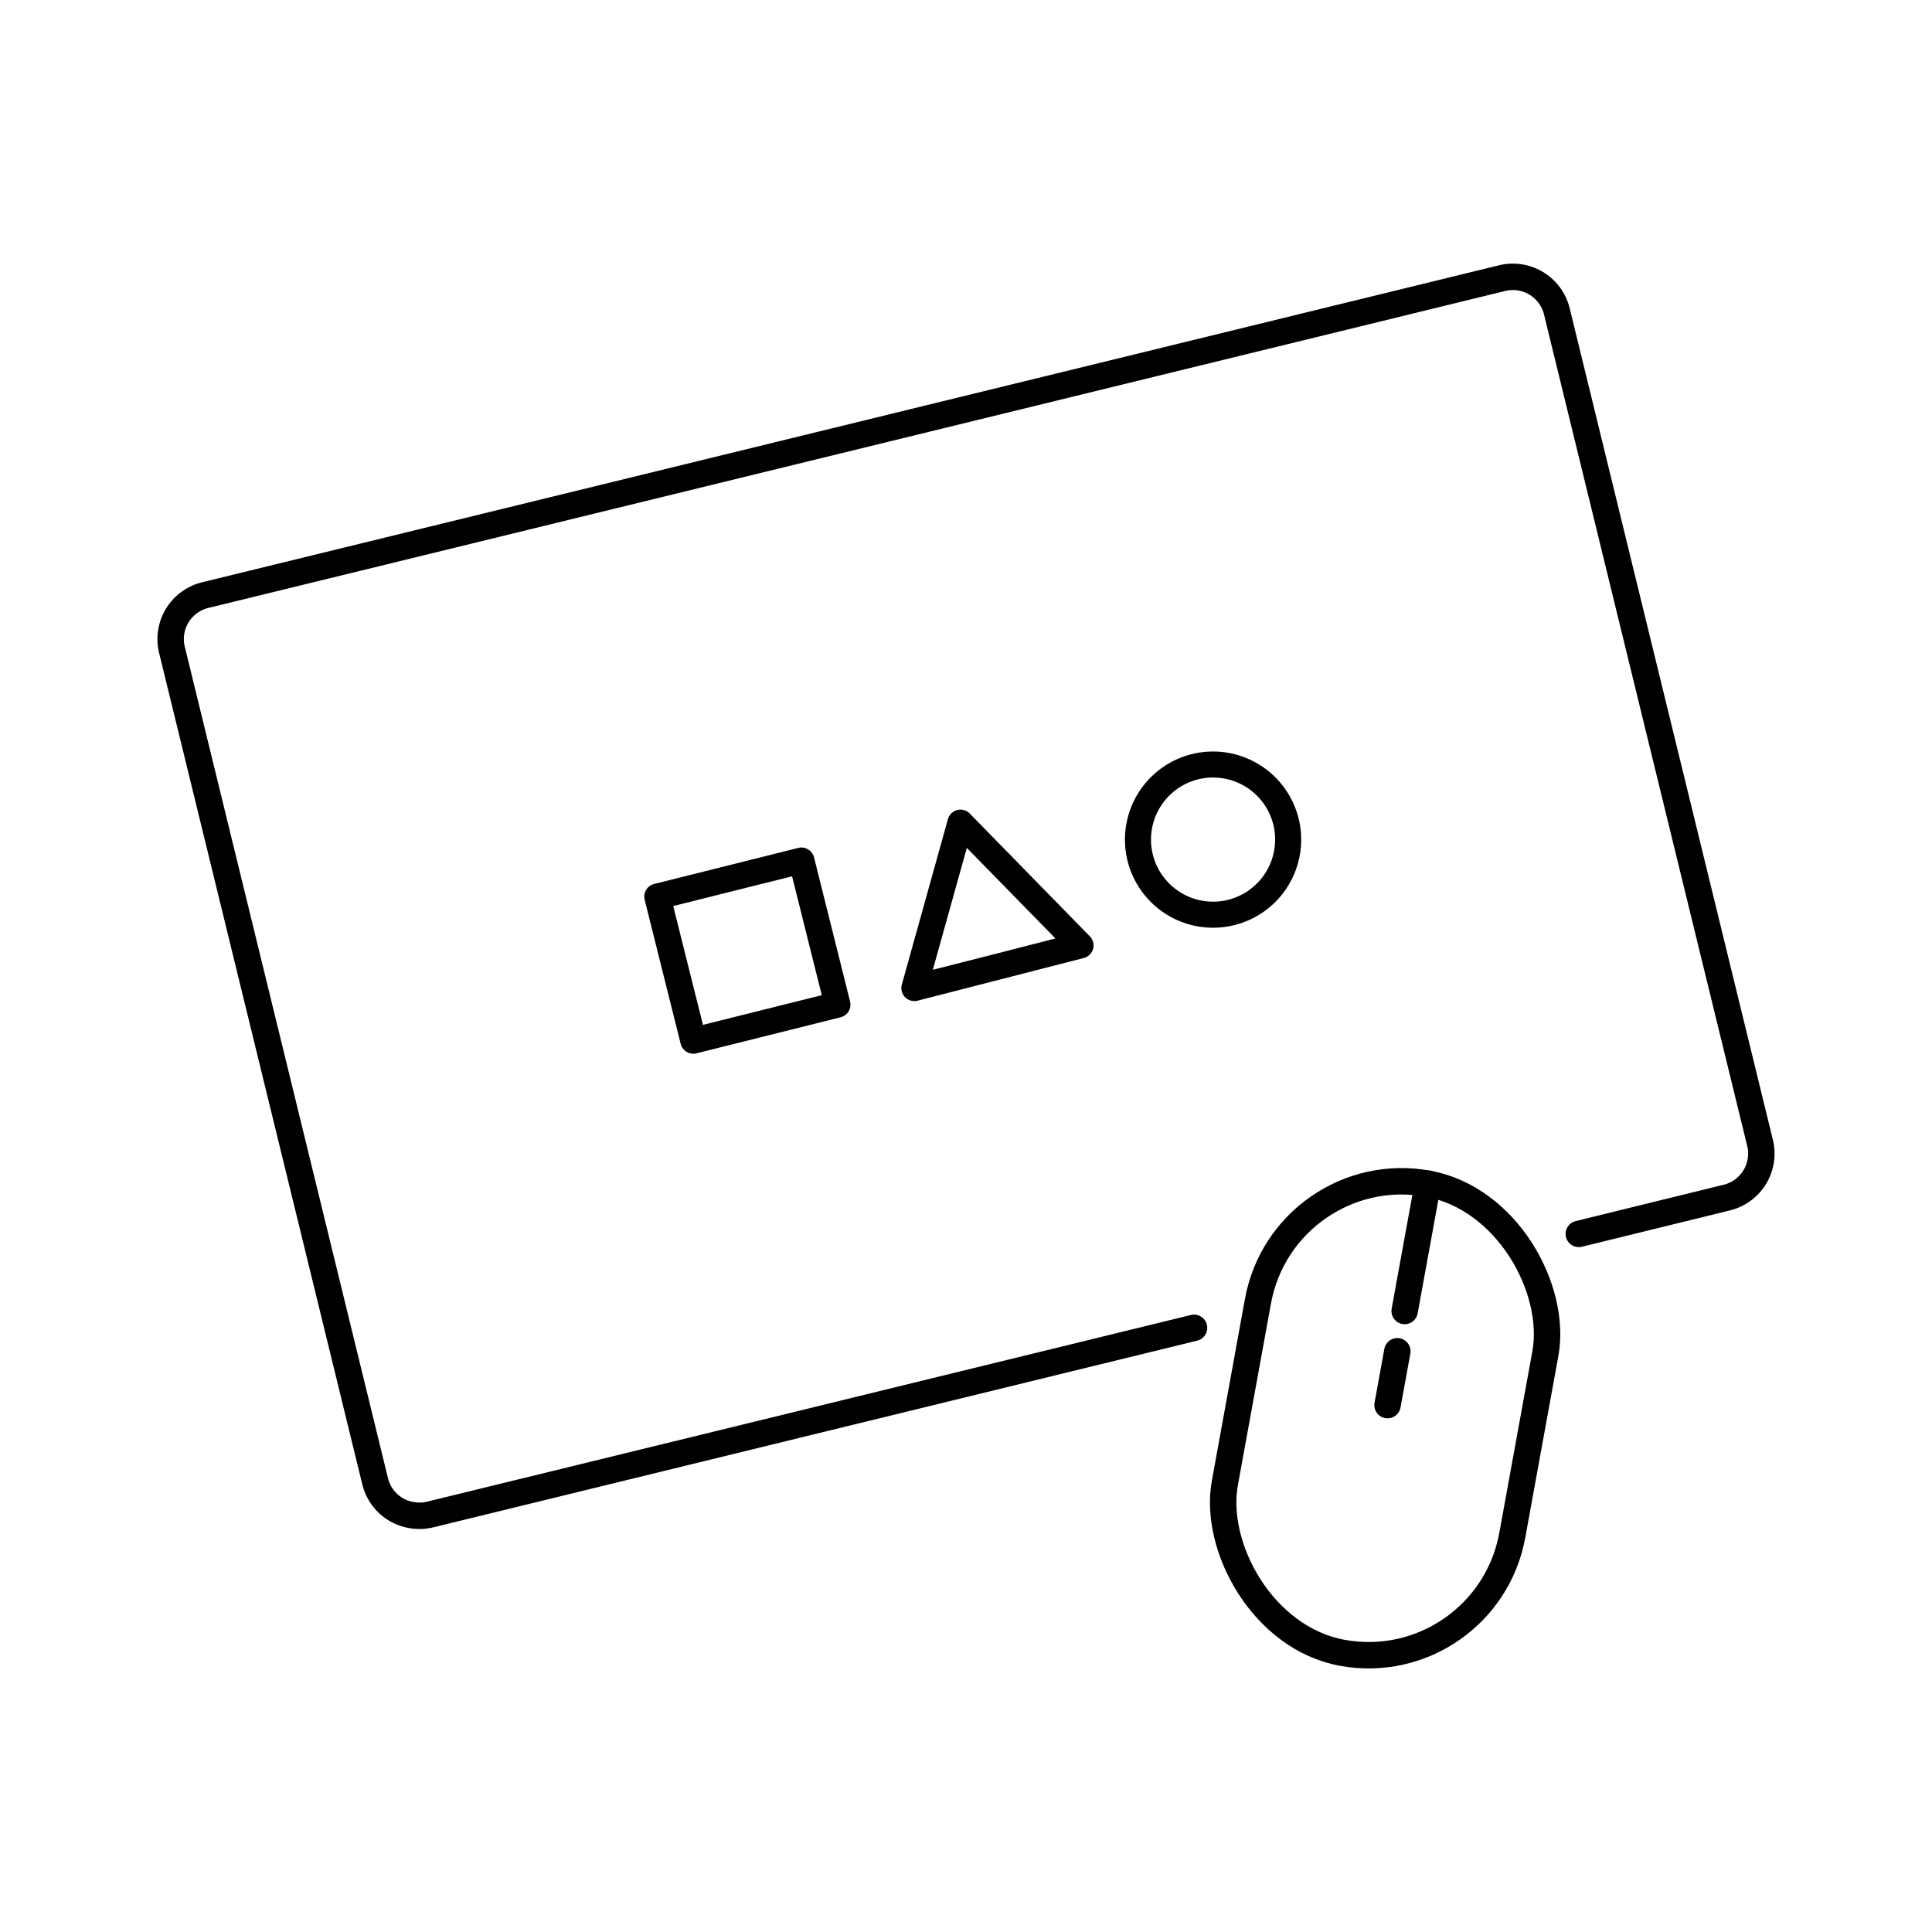 <?xml version="1.0" encoding="UTF-8"?> <svg xmlns="http://www.w3.org/2000/svg" id="T-Shirt" viewBox="0 0 512 512"><defs><style>.cls-1{fill:none;stroke:#000;stroke-linecap:round;stroke-miterlimit:10;stroke-width:7px;}</style></defs><path class="cls-1" d="M316.43,351.89l-202.5,49.49a12.32,12.32,0,0,1-9.07-1.41,12,12,0,0,1-5.44-7.4L45.57,172.22a12,12,0,0,1,8.81-14.51l343.69-84a12,12,0,0,1,14.51,8.8l53.85,220.36a12,12,0,0,1-8.81,14.5L418.4,327"></path><rect class="cls-1" x="328.37" y="312.65" width="77.42" height="126.38" rx="38.71" transform="translate(73.26 -59.67) rotate(10.32)"></rect><line class="cls-1" x1="378.4" y1="313.67" x2="372.25" y2="347.43"></line><line class="cls-1" x1="370.31" y1="358.1" x2="367.71" y2="372.37"></line><path d="M184.58,279.14h0l38.19-9.55a3.45,3.45,0,0,0,2.51-4.18l-9.55-38.19a3.46,3.46,0,0,0-1.58-2.12,3.37,3.37,0,0,0-2.61-.39l-38.19,9.55a3.47,3.47,0,0,0-2.51,4.19l9.55,38.18A3.45,3.45,0,0,0,184.58,279.14Zm25.33-46.91,7.87,31.5-31.49,7.87-7.88-31.49Z"></path><path d="M316.07,199.79a23.35,23.35,0,1,0,28.12,17.3A23.37,23.37,0,0,0,316.07,199.79Zm9.23,38.71a16.45,16.45,0,1,1,12.18-19.81A16.47,16.47,0,0,1,325.3,238.5Z"></path><path d="M243.08,265.2l.06,0,44.07-11.32a3.44,3.44,0,0,0,1.6-5.75L257,215.6a3.41,3.41,0,0,0-3.32-.93,3.47,3.47,0,0,0-2.47,2.42L239,260.91a3.45,3.45,0,0,0,4.13,4.29Zm13.14-40.5,23.48,24-16.25,4.18L247.21,257Z"></path></svg> 